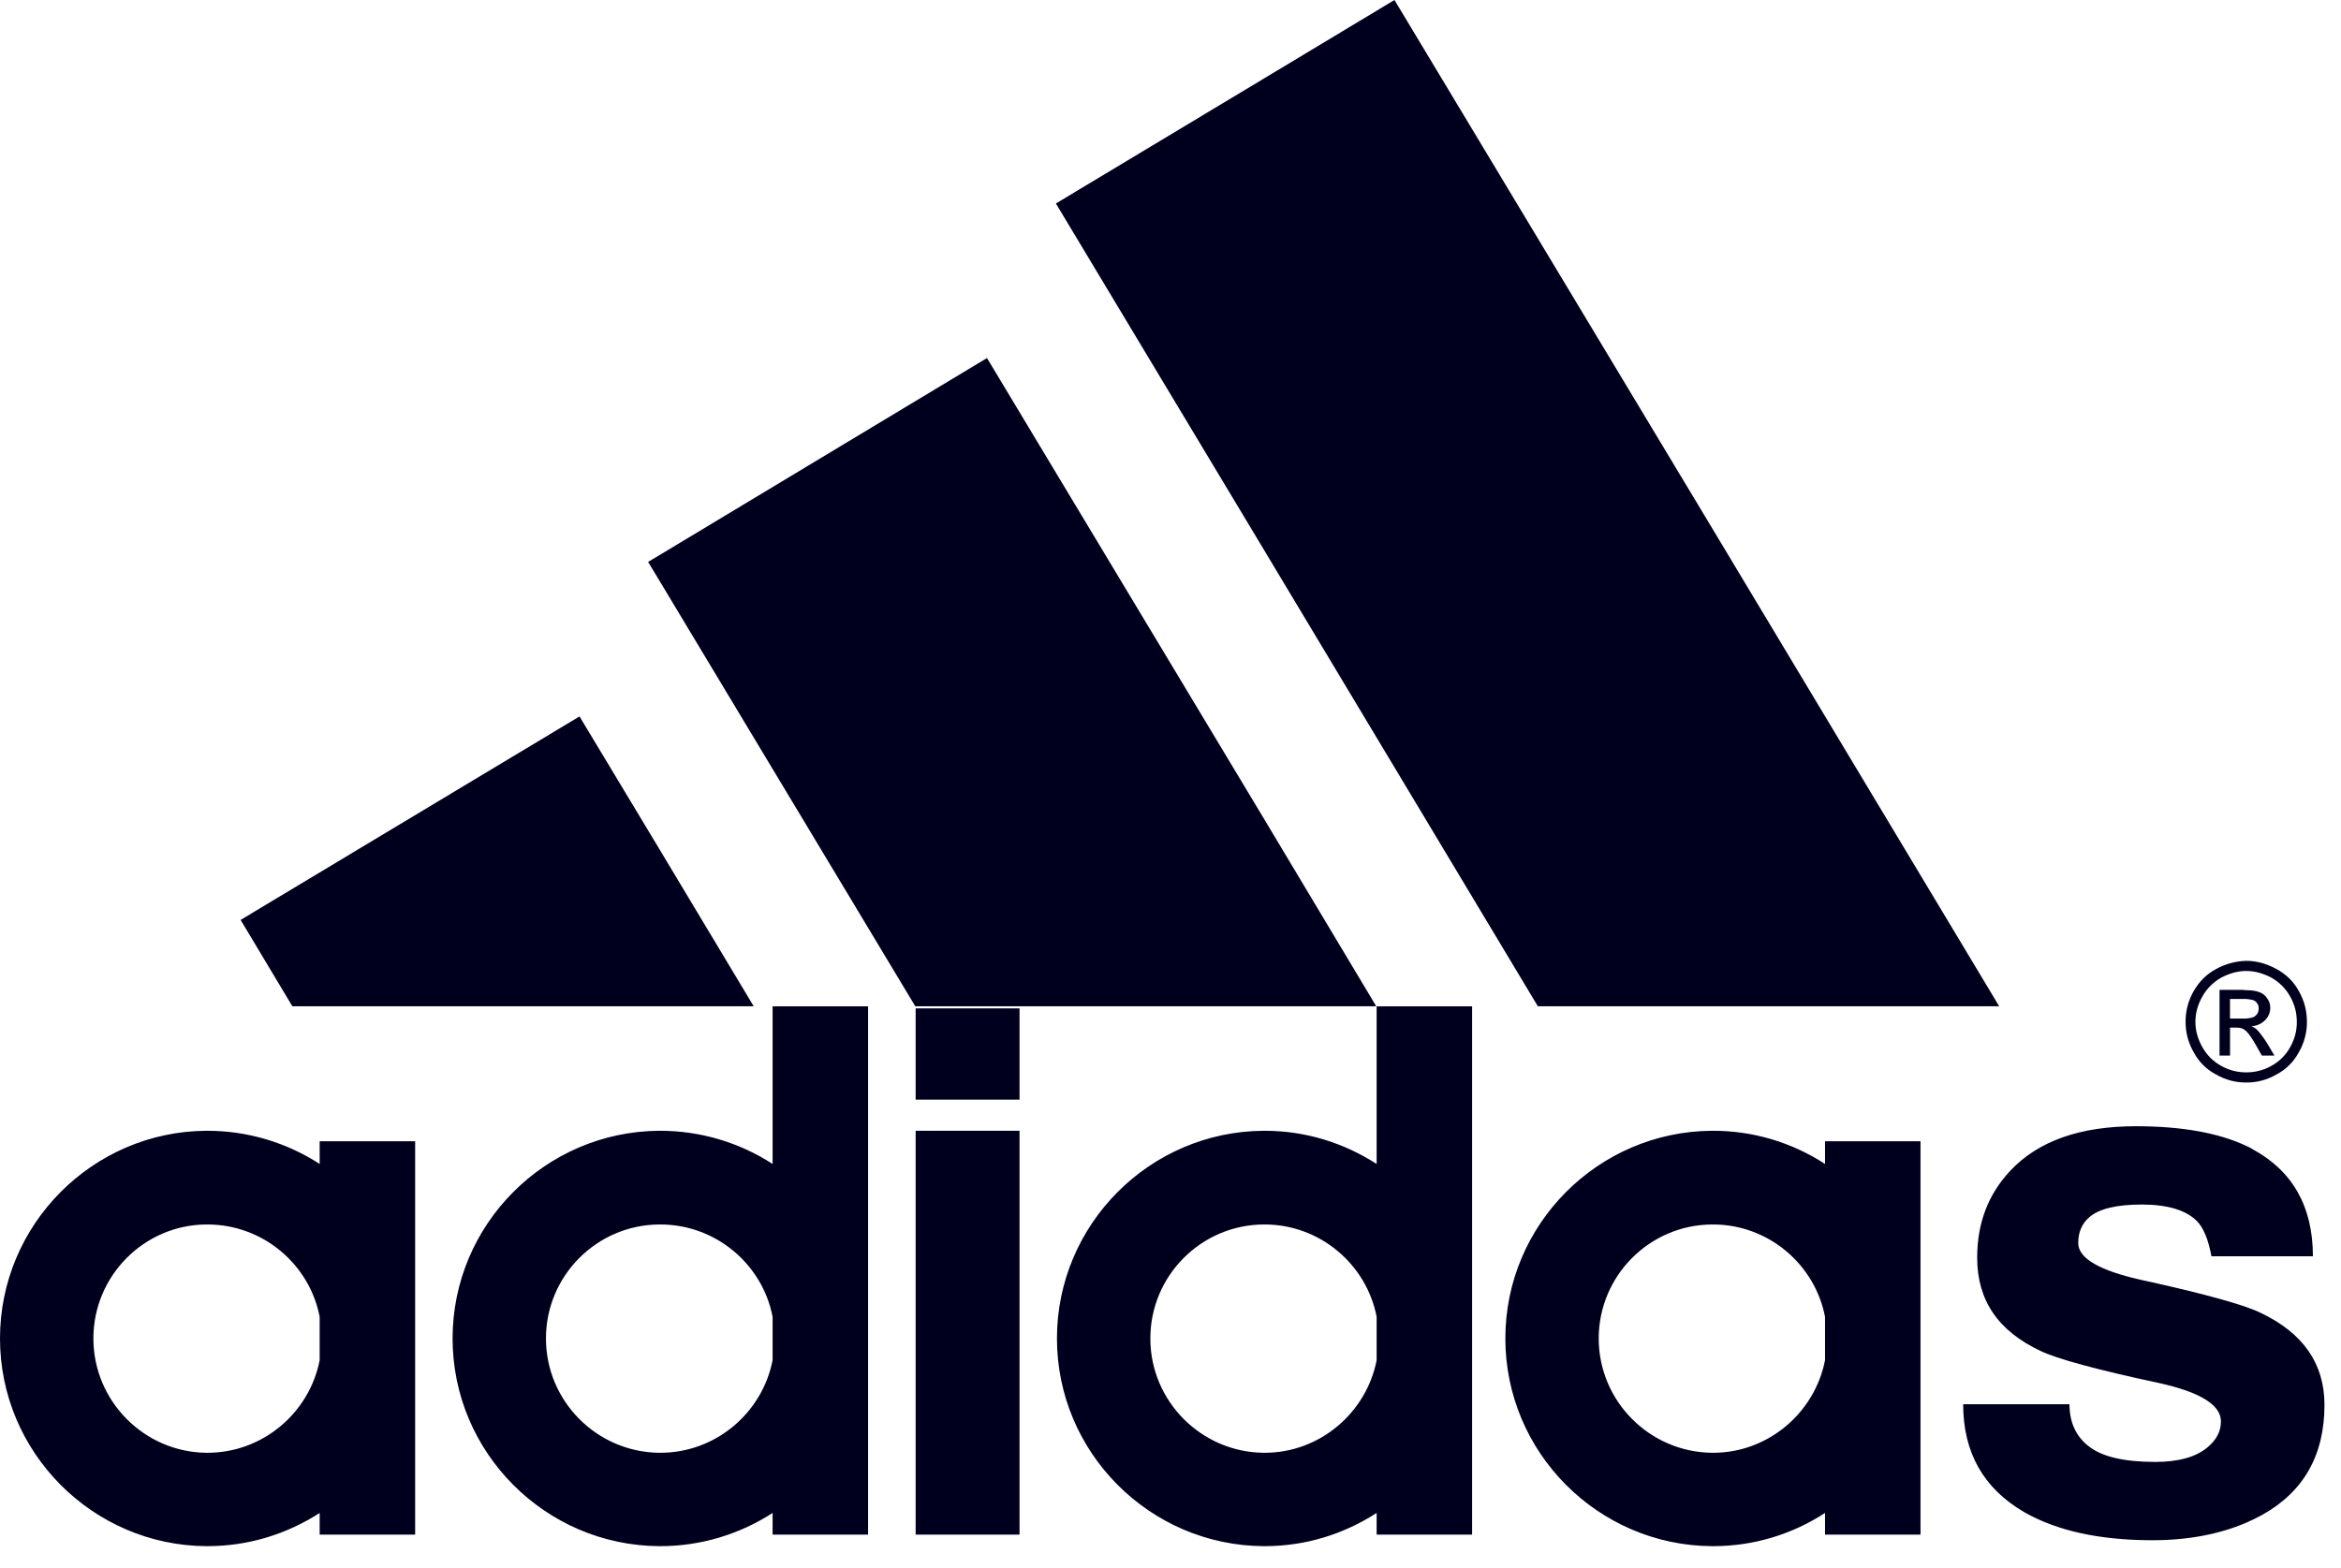 <svg width="103" height="69" viewBox="0 0 103 69" fill="none" xmlns="http://www.w3.org/2000/svg">
<path fill-rule="evenodd" clip-rule="evenodd" d="M98.394 45.227H98.118V46.457H97.656V43.564H98.656C98.689 43.564 98.722 43.569 98.753 43.573C98.779 43.576 98.804 43.58 98.825 43.58C99.073 43.58 99.257 43.611 99.38 43.657C99.532 43.702 99.663 43.8 99.749 43.934C99.841 44.057 99.888 44.196 99.888 44.349C99.888 44.565 99.811 44.749 99.656 44.904C99.502 45.058 99.303 45.15 99.056 45.165C99.147 45.2 99.231 45.252 99.303 45.319C99.41 45.427 99.564 45.627 99.734 45.889L100.072 46.458H99.518L99.256 45.996C99.087 45.704 98.948 45.488 98.825 45.38C98.81 45.365 98.794 45.35 98.763 45.334C98.686 45.258 98.564 45.227 98.394 45.227ZM98.825 43.965H98.117H98.116V44.827H98.824C99.024 44.811 99.163 44.78 99.24 44.703C99.285 44.666 99.321 44.619 99.345 44.565C99.369 44.512 99.38 44.454 99.379 44.396C99.379 44.303 99.363 44.226 99.317 44.165C99.272 44.09 99.201 44.035 99.117 44.011C99.055 43.996 98.964 43.98 98.825 43.965ZM33.162 44.288H29.007H12.864L10.587 40.487L25.498 31.531L29.007 37.363L33.162 44.288ZM87.961 44.288H67.663L55.598 24.175L46.458 8.956L55.598 3.463L61.354 0L75.326 23.237L87.961 44.288ZM55.644 49.767C57.46 49.767 59.138 50.306 60.57 51.228V44.289H64.77V67.541H60.57V66.587C59.138 67.51 57.46 68.049 55.644 68.049H55.598C50.582 68.017 46.504 63.925 46.504 58.907C46.504 53.891 50.582 49.797 55.598 49.767H55.644ZM55.644 63.939C58.076 63.939 60.124 62.17 60.57 59.862V57.953C60.123 55.645 58.076 53.891 55.644 53.891H55.598C52.844 53.907 50.613 56.153 50.613 58.907C50.613 61.662 52.844 63.909 55.598 63.939H55.644ZM75.373 49.767C77.122 49.765 78.833 50.273 80.298 51.228V50.228H84.499V67.541H80.298V66.587C78.882 67.51 77.189 68.049 75.373 68.049H75.326C70.31 68.017 66.233 63.925 66.233 58.907C66.233 53.891 70.31 49.797 75.326 49.767H75.373ZM75.373 63.939C77.804 63.939 79.851 62.17 80.298 59.862V57.953C79.851 55.645 77.804 53.891 75.373 53.891H75.326C72.573 53.907 70.341 56.153 70.341 58.907C70.341 61.662 72.573 63.909 75.326 63.939H75.373ZM98.937 57.564C99.137 57.638 99.311 57.703 99.441 57.769C101.333 58.661 102.273 60.015 102.273 61.833C102.273 64.049 101.35 65.665 99.519 66.68C99.288 66.803 99.072 66.911 98.825 67.019C97.64 67.526 96.256 67.788 94.702 67.788C92.378 67.788 90.5 67.372 89.069 66.556C87.269 65.51 86.376 63.926 86.376 61.802H91.053C91.053 62.602 91.346 63.233 91.916 63.664C92.485 64.11 93.454 64.341 94.824 64.341C95.855 64.341 96.624 64.125 97.133 63.694C97.533 63.355 97.717 62.986 97.717 62.555C97.717 61.832 96.795 61.262 94.963 60.862C92.224 60.277 90.5 59.8 89.792 59.462C87.915 58.584 86.992 57.231 86.992 55.352C86.992 53.844 87.469 52.567 88.454 51.521C89.684 50.213 91.53 49.567 93.978 49.567C95.993 49.567 97.609 49.859 98.825 50.429C98.927 50.471 99.025 50.522 99.117 50.582C100.872 51.536 101.764 53.106 101.764 55.291H97.301C97.162 54.551 96.948 54.029 96.655 53.736C96.178 53.26 95.362 53.013 94.239 53.013C93.13 53.013 92.362 53.198 91.93 53.568C91.607 53.844 91.438 54.229 91.438 54.706C91.438 55.383 92.377 55.922 94.239 56.337C96.363 56.799 97.886 57.199 98.825 57.522C98.863 57.536 98.901 57.55 98.937 57.564ZM9.125 49.767C10.879 49.767 12.594 50.275 14.065 51.228V50.228H18.266V67.541H14.065V66.587C12.634 67.51 10.941 68.049 9.125 68.049H9.079C4.078 68.017 0 63.925 0 58.907C0 53.891 4.078 49.797 9.079 49.767H9.125ZM9.125 63.939C11.572 63.939 13.619 62.17 14.065 59.862V57.953C13.619 55.645 11.572 53.891 9.125 53.891H9.079C6.34 53.907 4.109 56.153 4.109 58.907C4.109 61.662 6.34 63.909 9.079 63.939H9.125ZM44.858 48.397H40.287V44.38H44.858V48.397ZM44.858 67.54H40.287V49.767H44.858V67.54ZM29.053 49.767C30.806 49.767 32.522 50.275 33.993 51.228V44.289H38.194V67.541H33.993V66.587C32.522 67.541 30.806 68.048 29.053 68.049H29.007C23.99 68.017 19.913 63.925 19.913 58.907C19.913 53.891 23.991 49.797 29.007 49.767H29.053ZM29.053 63.939C31.5 63.939 33.547 62.17 33.993 59.862V57.953C33.547 55.645 31.5 53.891 29.053 53.891H29.007C26.253 53.907 24.021 56.153 24.021 58.907C24.021 61.662 26.253 63.909 29.007 63.939H29.053ZM55.598 36.01L60.553 44.288H40.271L29.007 25.545L28.515 24.729L29.007 24.437L43.426 15.758L55.598 36.01ZM98.824 47.643C98.363 47.643 97.931 47.535 97.501 47.289C97.08 47.069 96.736 46.725 96.515 46.304C96.27 45.873 96.162 45.427 96.162 44.981C96.157 44.506 96.279 44.038 96.515 43.626C96.762 43.195 97.085 42.872 97.516 42.641C97.918 42.423 98.366 42.302 98.824 42.288H98.839C99.286 42.288 99.717 42.41 100.148 42.641C100.578 42.872 100.916 43.195 101.148 43.626C101.394 44.057 101.501 44.504 101.501 44.981C101.502 45.445 101.381 45.902 101.148 46.304C100.927 46.725 100.583 47.068 100.163 47.289C99.733 47.535 99.301 47.643 98.839 47.643H98.824ZM97.732 43.026C97.383 43.221 97.096 43.508 96.901 43.857C96.7 44.212 96.592 44.581 96.594 44.981C96.594 45.366 96.702 45.735 96.902 46.088C97.092 46.432 97.374 46.714 97.717 46.904C98.054 47.097 98.436 47.198 98.825 47.196H98.84C99.228 47.198 99.611 47.097 99.948 46.904C100.291 46.715 100.574 46.432 100.763 46.088C100.957 45.751 101.058 45.369 101.056 44.981C101.056 44.581 100.964 44.211 100.763 43.857C100.569 43.509 100.281 43.221 99.933 43.026C99.578 42.841 99.209 42.734 98.839 42.734H98.824C98.455 42.734 98.085 42.841 97.732 43.026Z" fill="#00001E"/>
</svg>
